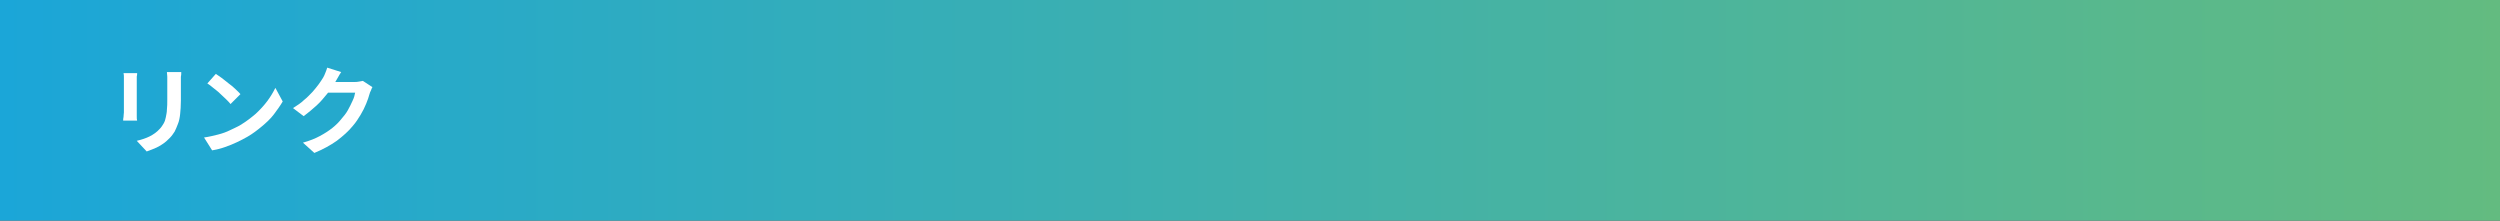<?xml version="1.0" encoding="utf-8"?>
<!-- Generator: Adobe Illustrator 27.4.1, SVG Export Plug-In . SVG Version: 6.00 Build 0)  -->
<svg version="1.1" id="レイヤー_1" xmlns="http://www.w3.org/2000/svg" xmlns:xlink="http://www.w3.org/1999/xlink" x="0px"
	 y="0px" viewBox="0 0 680 60" style="enable-background:new 0 0 680 60;" xml:space="preserve">
<rect x="0" y="0" width="680" height="60" fill="#333333" stroke="none"/>
<style type="text/css">
	.st0{fill:url(#SVGID_1_);}
	.st1{fill:#FFFFFF;}
</style>
<g>
	<linearGradient id="SVGID_1_" gradientUnits="userSpaceOnUse" x1="680" y1="30" x2="-9.094947e-13" y2="30">
		<stop  offset="0" style="stop-color:#63BB80"/>
		<stop  offset="1" style="stop-color:#1BA6D8"/>
	</linearGradient>
	<rect class="st0" width="680" height="60"/>
	<g>
		<g>
			<path class="st1" d="M37.3,19.9c0,0.3,0,0.6-0.1,0.9c0,0.3,0,0.7,0,1.1c0,0.2,0,0.5,0,0.9c0,0.4,0,0.9,0,1.5c0,0.6,0,1.2,0,1.8
				s0,1.2,0,1.8s0,1.1,0,1.6s0,0.8,0,1.1c0,0.3,0,0.7,0,1.1c0,0.4,0,0.8,0.1,1.1h-3.8c0-0.2,0-0.6,0.1-1c0-0.5,0.1-0.9,0.1-1.2
				c0-0.2,0-0.6,0-1.1s0-1,0-1.6c0-0.6,0-1.2,0-1.8s0-1.2,0-1.8c0-0.6,0-1.1,0-1.5c0-0.4,0-0.7,0-0.9c0-0.2,0-0.6,0-0.9
				c0-0.4,0-0.7-0.1-1.1H37.3z M49.3,19.7c0,0.4,0,0.8-0.1,1.2c0,0.4,0,0.9,0,1.4c0,0.5,0,1,0,1.6s0,1.3,0,1.9s0,1.2,0,1.6
				c0,1.4-0.1,2.6-0.2,3.6s-0.3,2-0.6,2.7c-0.3,0.8-0.6,1.5-0.9,2.1c-0.4,0.6-0.8,1.2-1.3,1.7c-0.6,0.6-1.2,1.2-2,1.7
				c-0.7,0.5-1.5,0.9-2.2,1.2c-0.8,0.3-1.5,0.6-2.1,0.8l-2.7-2.9c1.3-0.3,2.5-0.7,3.5-1.2c1-0.5,2-1.2,2.7-2c0.5-0.5,0.8-1,1.1-1.5
				s0.5-1.1,0.6-1.7c0.1-0.6,0.3-1.3,0.3-2.1c0.1-0.8,0.1-1.7,0.1-2.7c0-0.5,0-1,0-1.6s0-1.2,0-1.8s0-1.1,0-1.5c0-0.5,0-1,0-1.4
				c0-0.4-0.1-0.8-0.1-1.2H49.3z"/>
			<path class="st1" d="M55.5,37.4c1.4-0.2,2.6-0.5,3.8-0.8c1.2-0.3,2.3-0.7,3.3-1.2c1-0.5,2-0.9,2.8-1.4c1.5-0.9,2.8-1.9,4.1-3
				c1.2-1.1,2.3-2.3,3.2-3.5c0.9-1.2,1.6-2.4,2.2-3.6l2,3.7c-0.7,1.2-1.5,2.3-2.4,3.5s-2.1,2.3-3.3,3.3c-1.2,1-2.5,2-3.9,2.8
				c-0.9,0.5-1.8,1-2.9,1.5c-1,0.5-2.1,0.9-3.2,1.3c-1.1,0.4-2.3,0.7-3.5,0.9L55.5,37.4z M58.7,20.1c0.5,0.3,1,0.7,1.6,1.1
				c0.6,0.5,1.2,0.9,1.9,1.5c0.7,0.5,1.3,1,1.8,1.5c0.6,0.5,1,1,1.4,1.4l-2.7,2.7C62.5,28,62,27.5,61.5,27c-0.5-0.5-1.1-1-1.7-1.6
				s-1.2-1-1.8-1.5c-0.6-0.5-1.1-0.9-1.6-1.2L58.7,20.1z"/>
			<path class="st1" d="M92.8,19.6c-0.3,0.5-0.6,0.9-0.9,1.5c-0.3,0.5-0.5,0.9-0.7,1.2c-0.6,1-1.3,2.1-2.2,3.2s-1.8,2.2-2.9,3.2
				c-1.1,1-2.3,2-3.5,2.9l-2.9-2.2c1.1-0.7,2.2-1.4,3-2.2c0.9-0.7,1.6-1.5,2.3-2.2c0.6-0.7,1.2-1.4,1.7-2.1c0.5-0.7,0.9-1.3,1.2-1.8
				c0.2-0.3,0.4-0.8,0.6-1.3c0.2-0.5,0.4-1,0.5-1.4L92.8,19.6z M101.3,23.7c-0.1,0.2-0.3,0.5-0.4,0.9c-0.2,0.3-0.3,0.7-0.4,1
				c-0.2,0.8-0.5,1.6-0.9,2.6s-0.9,2-1.5,3s-1.3,2.1-2.1,3c-1.2,1.5-2.7,2.8-4.4,4.1c-1.7,1.2-3.7,2.3-6.1,3.3l-3.1-2.8
				c1.8-0.5,3.3-1.1,4.6-1.8c1.3-0.7,2.4-1.4,3.4-2.2c1-0.8,1.8-1.6,2.5-2.5c0.6-0.7,1.2-1.4,1.7-2.3c0.5-0.9,0.9-1.7,1.3-2.6
				c0.4-0.8,0.6-1.6,0.7-2.2h-8.8l1.2-2.9c0.2,0,0.6,0,1.1,0s1.1,0,1.7,0s1.3,0,1.9,0s1.2,0,1.7,0s0.8,0,1,0c0.4,0,0.8,0,1.2-0.1
				c0.4-0.1,0.8-0.1,1.1-0.2L101.3,23.7z"/>
		</g>
	</g>
</g>
<g>
</g>
<g>
</g>
<g>
</g>
<g>
</g>
<g>
</g>
<g>
</g>
<g>
</g>
<g>
</g>
<g>
</g>
<g>
</g>
<g>
</g>
<g>
</g>
<g>
</g>
<g>
</g>
<g>
</g>
</svg>
